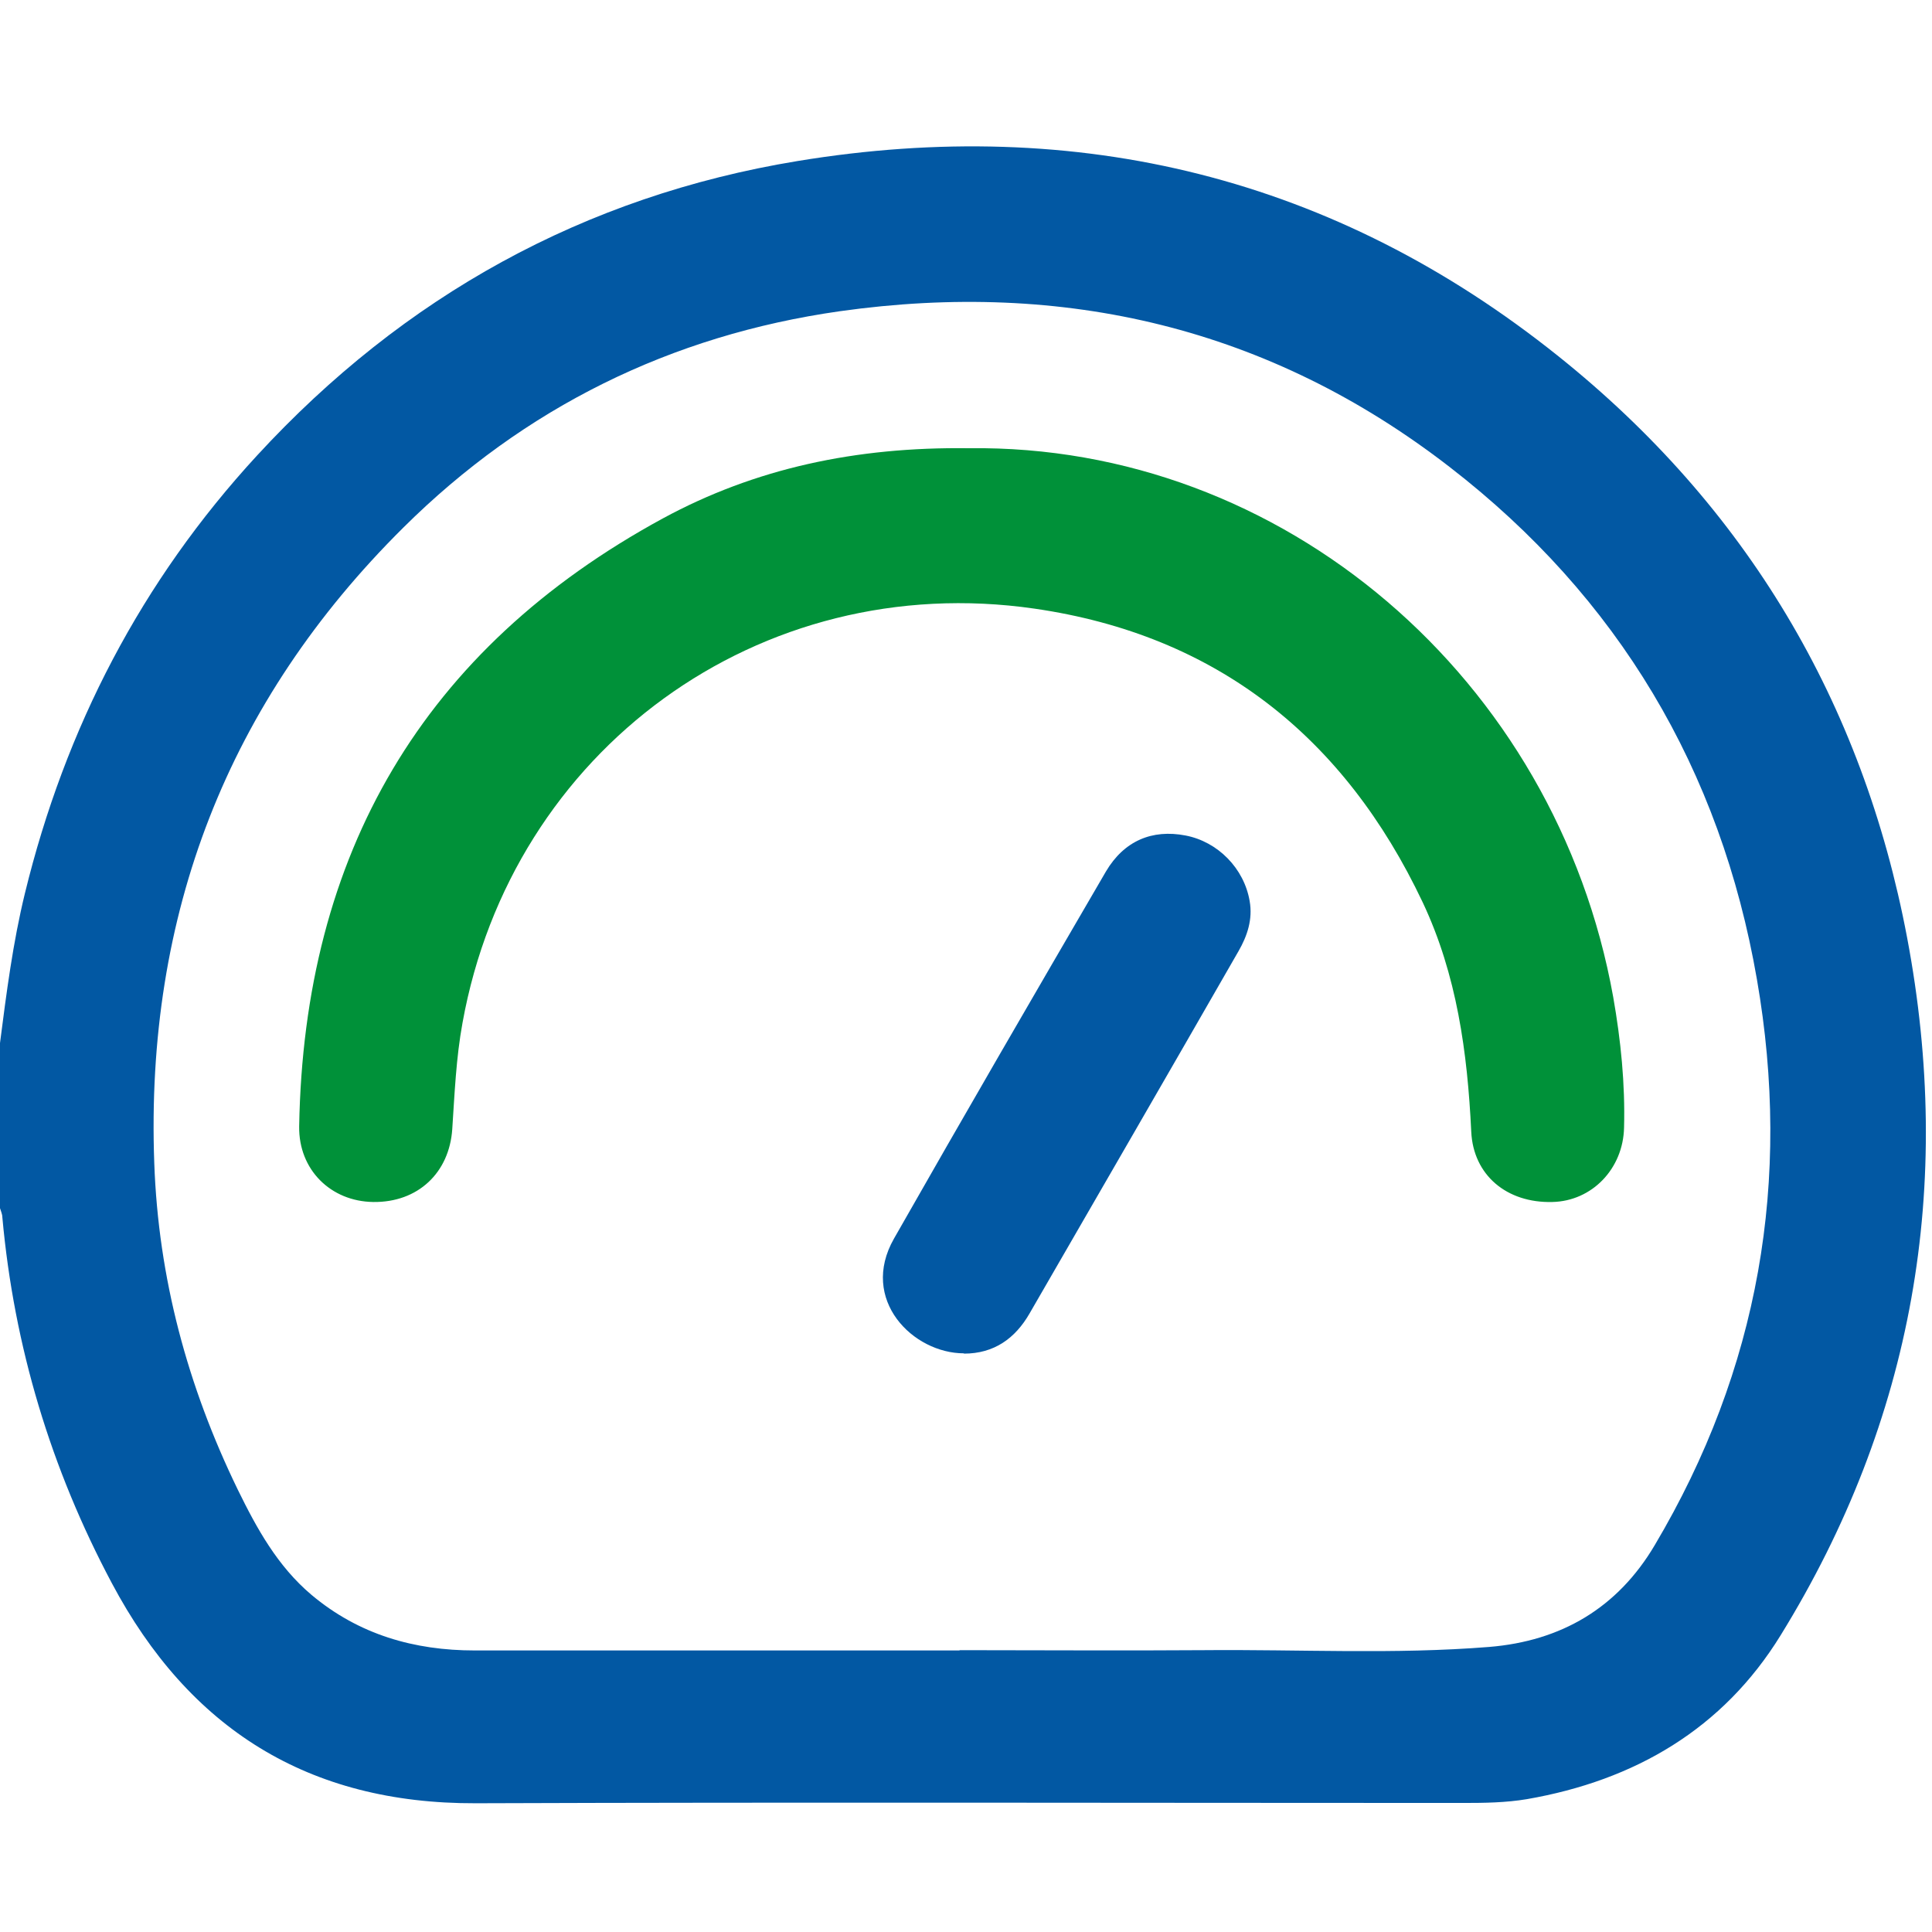 <?xml version="1.0" encoding="UTF-8"?> <svg xmlns="http://www.w3.org/2000/svg" width="66" height="66" viewBox="0 0 66 66" fill="none"><path d="M0 35.632C0.22 33.922 0.44 32.202 0.85 30.522C2.23 24.862 4.83 19.852 8.78 15.562C13.79 10.122 19.95 6.702 27.24 5.502C36.84 3.922 45.6 6.052 53.24 12.172C59.65 17.302 63.63 23.982 65.15 32.032C66.75 40.492 65.37 48.502 60.83 55.862C58.86 59.062 55.85 60.822 52.16 61.462C51.44 61.582 50.72 61.592 49.99 61.592C38.74 61.592 27.49 61.562 16.25 61.602C10.53 61.622 6.46 59.052 3.82 54.082C1.74 50.172 0.48 46.002 0.08 41.582C0.08 41.482 0.03 41.372 0 41.272V35.622V35.632ZM32.79 56.372C35.57 56.372 38.35 56.392 41.13 56.372C44.38 56.342 47.63 56.522 50.87 56.262C53.33 56.062 55.26 54.932 56.53 52.782C60.09 46.782 61.21 40.312 60.02 33.462C58.78 26.292 55.28 20.402 49.52 15.952C43.37 11.192 36.35 9.552 28.69 10.632C22.92 11.452 17.91 13.922 13.78 18.022C7.77 23.982 4.96 31.252 5.27 39.732C5.41 43.662 6.41 47.362 8.12 50.882C8.77 52.212 9.48 53.502 10.64 54.482C12.26 55.842 14.15 56.382 16.22 56.382C21.74 56.382 27.25 56.382 32.77 56.382" fill="#0258A3"></path><path d="M33.1 15.312C43.82 15.172 53.16 23.182 55.11 34.062C55.37 35.542 55.52 37.022 55.48 38.522C55.45 39.922 54.39 41.032 53.03 41.062C51.47 41.102 50.33 40.142 50.26 38.662C50.13 35.952 49.77 33.302 48.6 30.822C45.93 25.182 41.56 21.692 35.34 20.792C25.94 19.432 17.48 25.622 15.8 34.942C15.58 36.142 15.53 37.362 15.45 38.572C15.35 40.062 14.28 41.082 12.75 41.062C11.3 41.042 10.2 39.962 10.22 38.482C10.38 29.182 14.44 22.172 22.64 17.712C25.79 16.002 29.23 15.262 33.09 15.312" fill="#009139"></path><path d="M32.93 46.232C31.19 46.232 29.35 44.402 30.54 42.312C32.93 38.112 35.35 33.942 37.78 29.772C38.4 28.722 39.36 28.322 40.5 28.542C41.6 28.752 42.5 29.662 42.69 30.782C42.8 31.402 42.61 31.972 42.31 32.492C39.94 36.622 37.55 40.752 35.17 44.872C34.68 45.722 33.96 46.242 32.93 46.242" fill="#0258A3"></path></svg> 